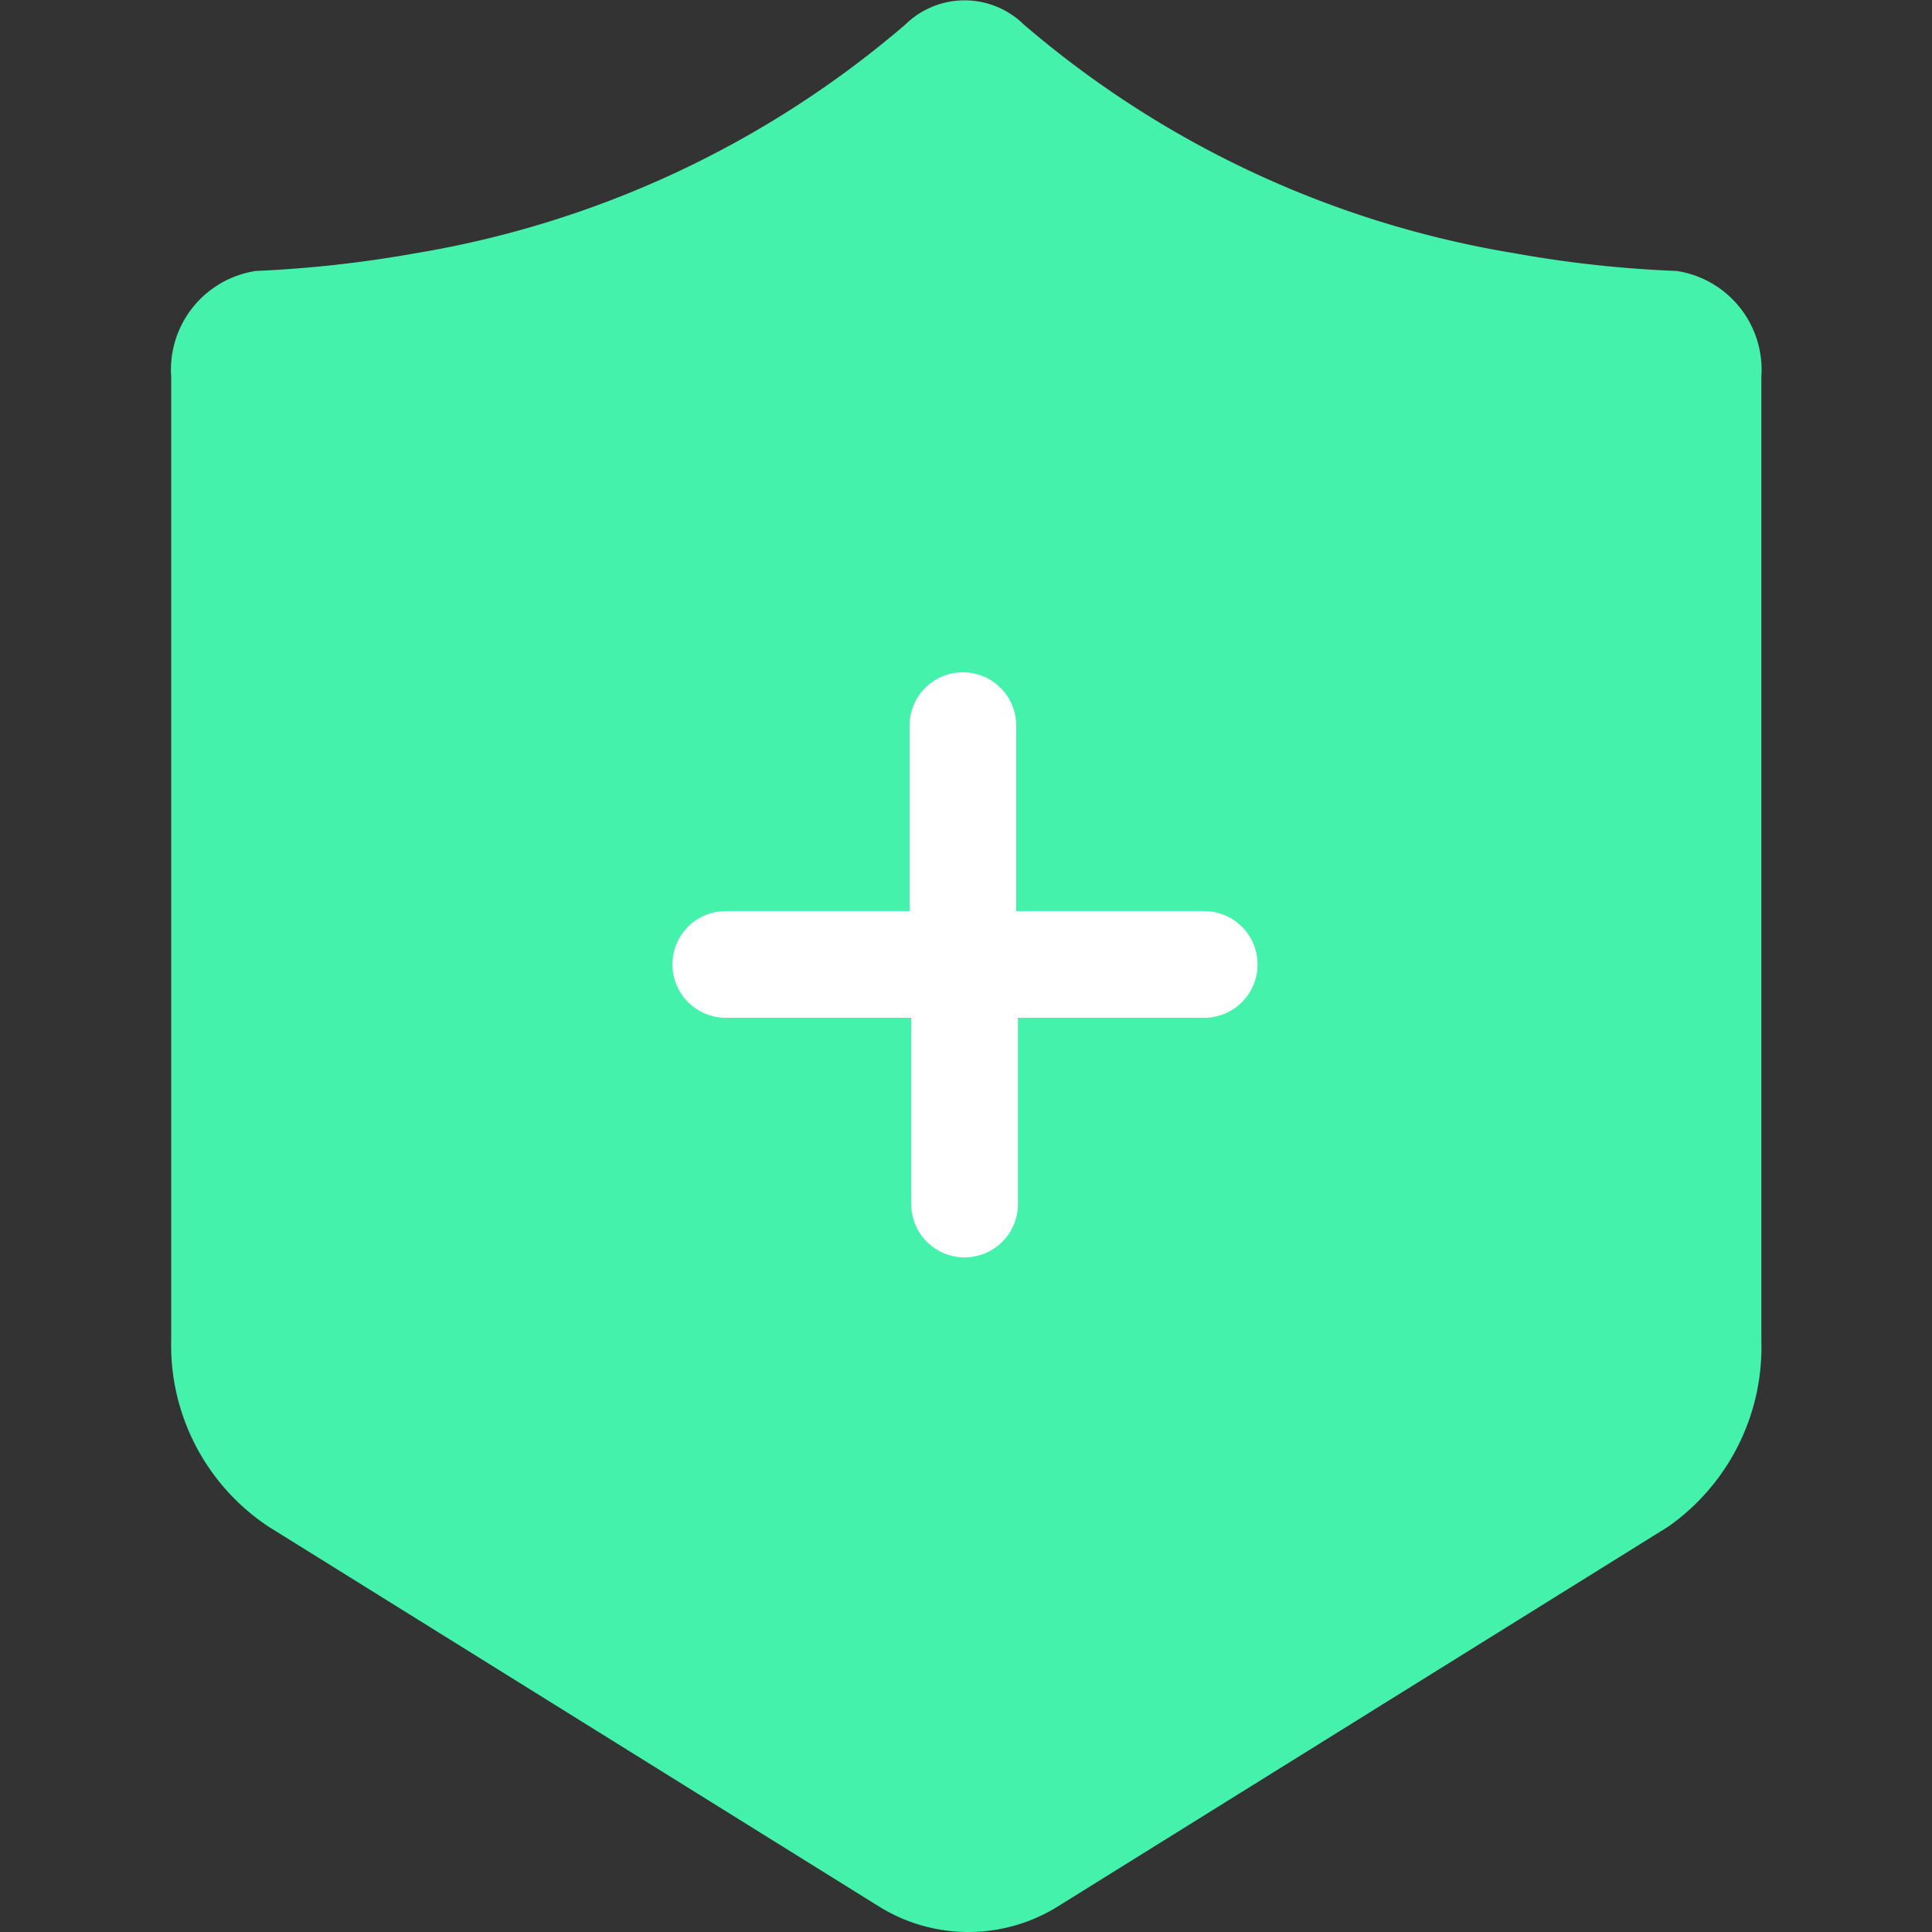 <?xml version="1.0" standalone="no"?><!DOCTYPE svg PUBLIC "-//W3C//DTD SVG 1.1//EN" "http://www.w3.org/Graphics/SVG/1.1/DTD/svg11.dtd"><svg t="1679847327941" class="icon" viewBox="0 0 1024 1024" version="1.1" xmlns="http://www.w3.org/2000/svg" p-id="18707" xmlns:xlink="http://www.w3.org/1999/xlink" width="200" height="200"><rect x="0" y="0" width="1024" height="1024" fill="#333333" stroke="none"/><path d="M802.506 134.187a531.362 531.362 0 0 1-259.847-121.172 44.879 44.879 0 0 0-62.83 0 531.811 531.811 0 0 1-259.398 121.172 636.827 636.827 0 0 1-84.82 9.424 52.957 52.957 0 0 0-44.879 56.098v510.718a115.338 115.338 0 0 0 51.61 98.733l323.126 201.056a89.757 89.757 0 0 0 95.591 0l323.126-201.056a116.235 116.235 0 0 0 49.366-98.733V199.71a52.957 52.957 0 0 0-44.879-56.098 620.67 620.67 0 0 1-86.167-9.424z" fill="#44F2AB" p-id="18708"></path><path d="M638.251 482.893h-99.63V384.609a28.273 28.273 0 0 0-56.547 0v98.284H384.687a28.273 28.273 0 0 0 0 56.547h98.284v98.733a28.273 28.273 0 0 0 56.547 0v-98.733h98.733a28.273 28.273 0 0 0 0-56.547z" fill="#ffffff" p-id="18709" data-spm-anchor-id="a313x.7781069.0.i19" class="selected"></path></svg>